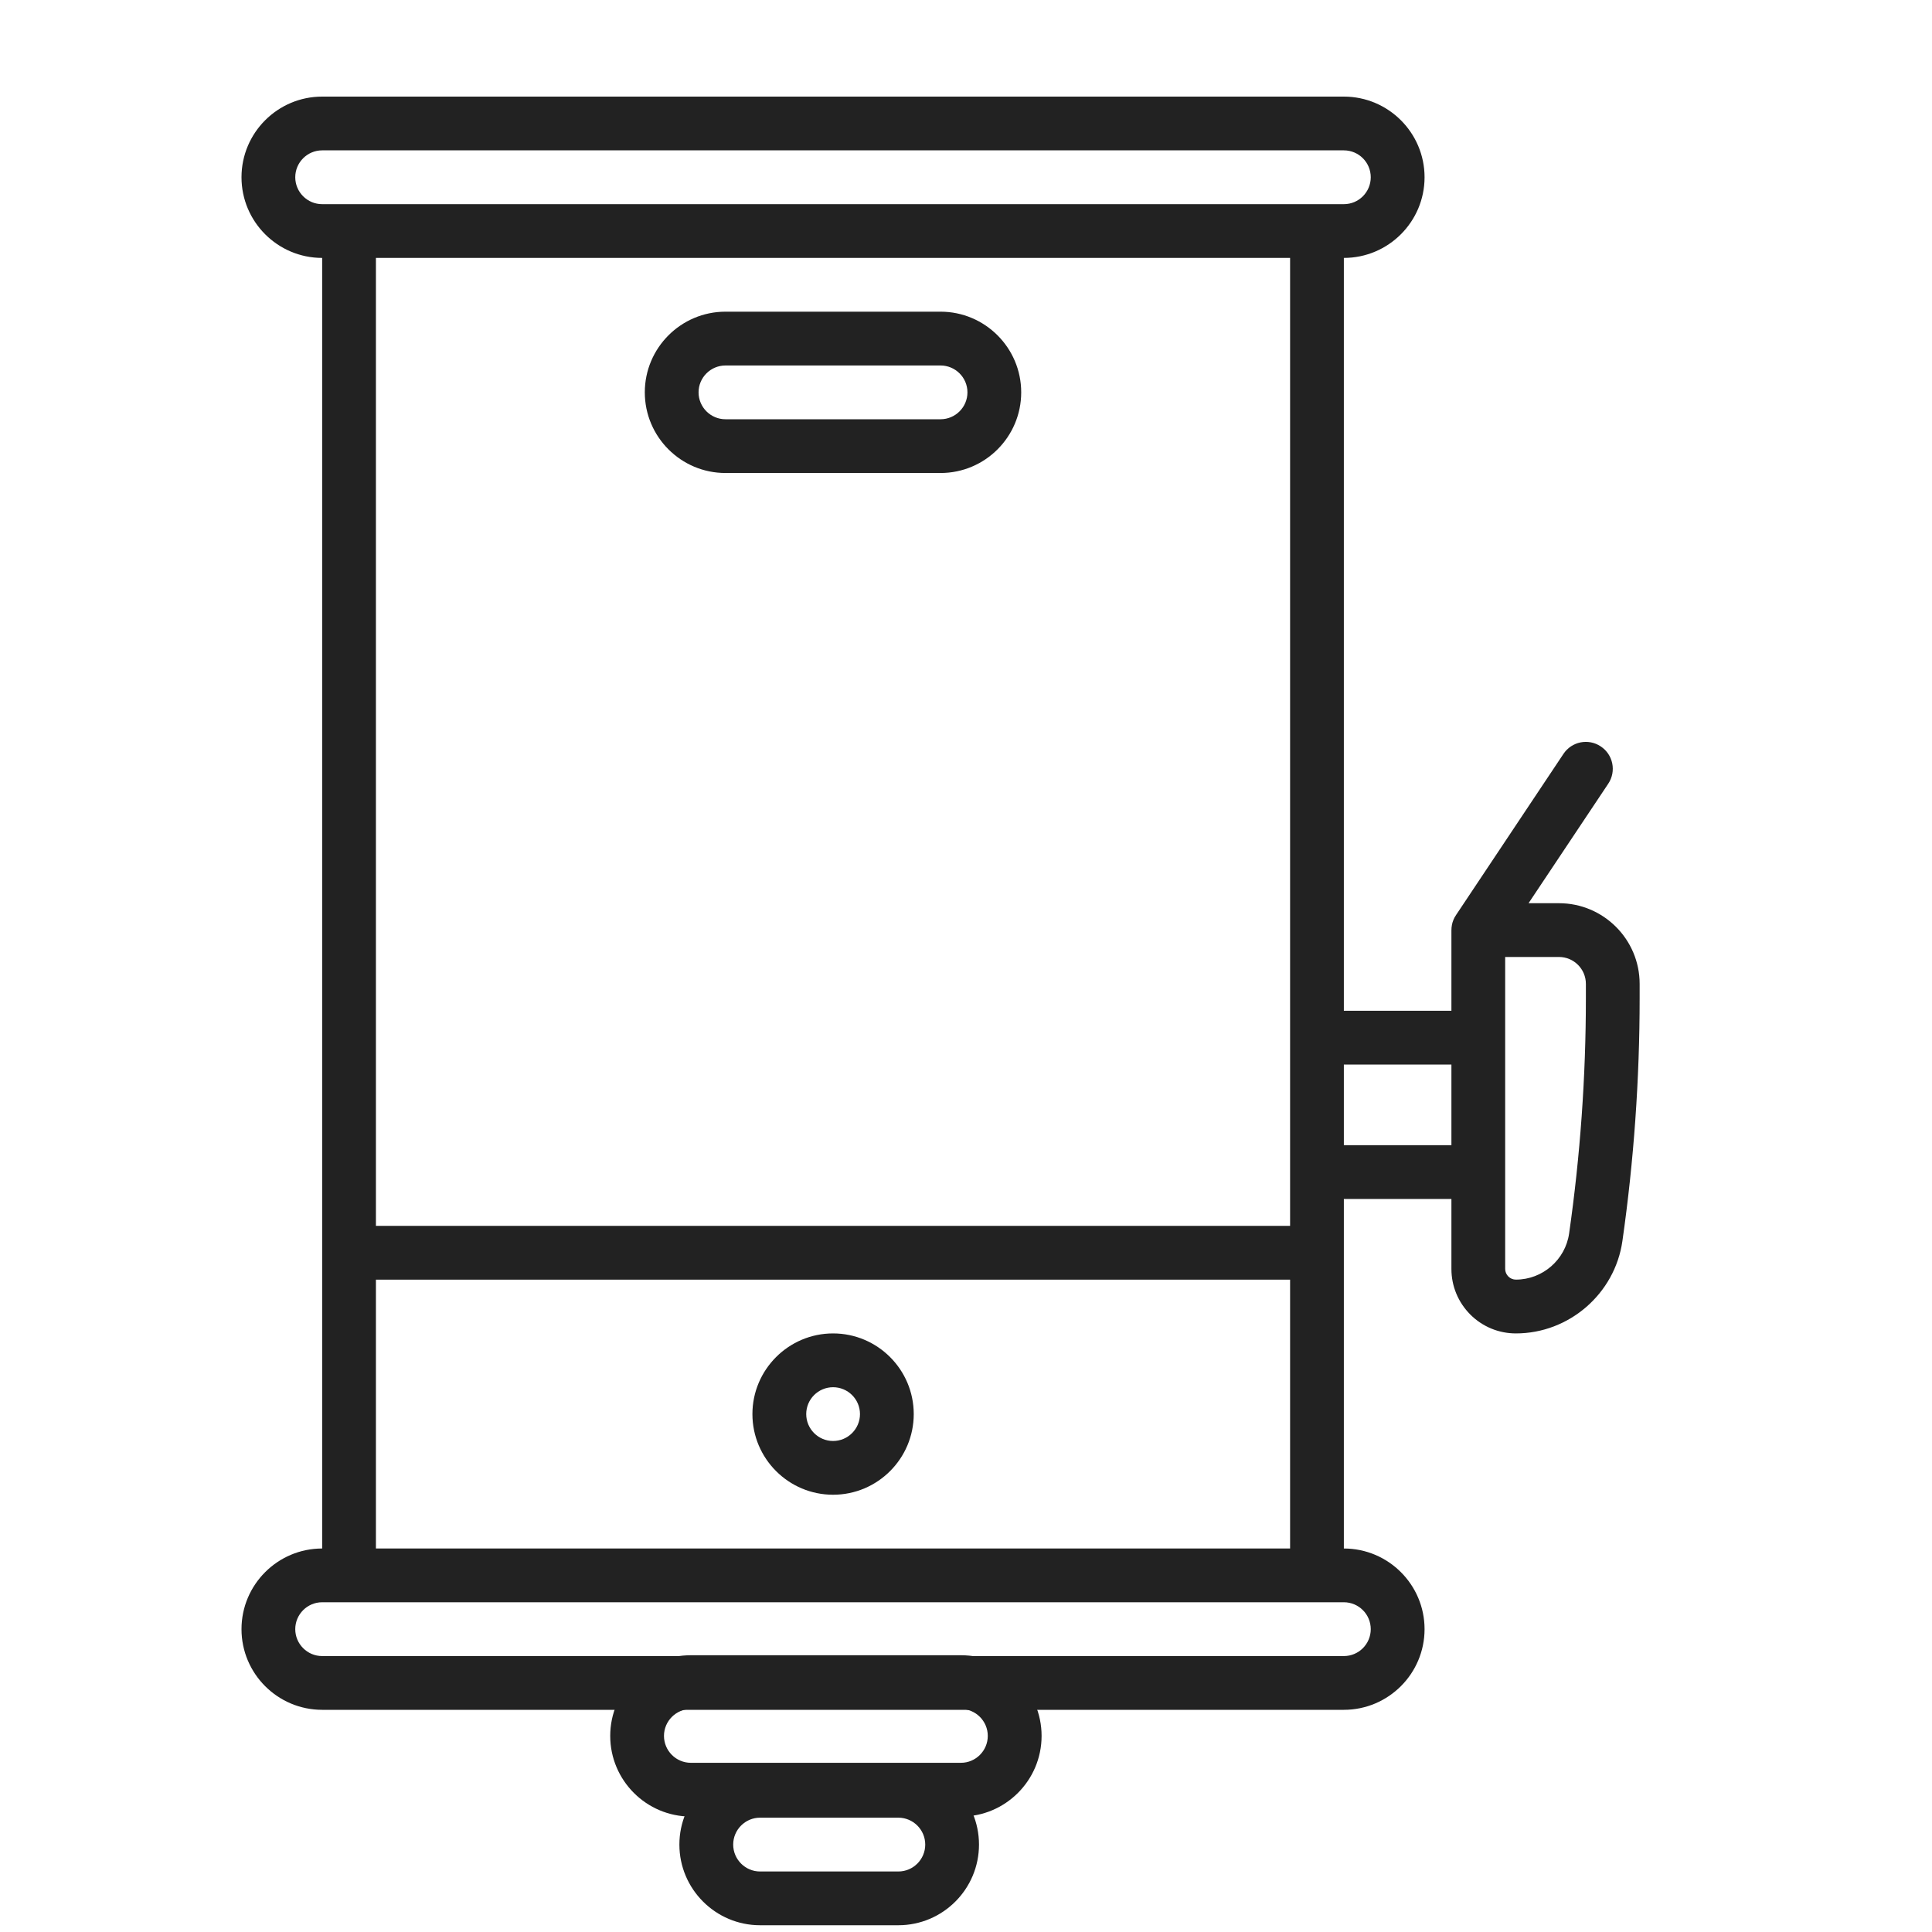 <svg width="40" height="40" viewBox="0 0 40 40" fill="none" xmlns="http://www.w3.org/2000/svg">
<path d="M32.277 18.7H31.647L33.297 16.226C33.468 15.97 33.399 15.624 33.142 15.454C32.886 15.282 32.54 15.352 32.37 15.608L30.147 18.943C30.135 18.96 30.125 18.977 30.115 18.995C30.113 19 30.111 19.004 30.109 19.008C30.103 19.02 30.097 19.032 30.092 19.044C30.089 19.053 30.086 19.062 30.083 19.07C30.08 19.078 30.077 19.086 30.074 19.094C30.07 19.107 30.067 19.12 30.064 19.134C30.063 19.138 30.062 19.142 30.061 19.146C30.053 19.186 30.05 19.226 30.05 19.265V20.927H27.823V5.34C28.744 5.34 29.494 4.591 29.494 3.67C29.494 2.749 28.744 2 27.823 2H6.67C5.749 2 5 2.749 5 3.67C5 4.591 5.749 5.34 6.67 5.34V32.06C5.749 32.06 5 32.809 5 33.73C5 34.651 5.749 35.4 6.67 35.4H27.823C28.744 35.4 29.494 34.651 29.494 33.73C29.494 32.809 28.744 32.06 27.823 32.06V24.823H30.05V26.272C30.05 26.628 30.189 26.963 30.442 27.217C30.694 27.468 31.029 27.607 31.385 27.607C32.486 27.607 33.434 26.785 33.59 25.695C33.827 24.036 33.947 22.343 33.947 20.666V20.37C33.947 19.449 33.198 18.7 32.277 18.7ZM6.113 3.67C6.113 3.363 6.363 3.113 6.67 3.113H27.823C28.131 3.113 28.38 3.363 28.38 3.67C28.38 3.977 28.131 4.227 27.823 4.227H27.267H7.227H6.67C6.363 4.227 6.113 3.977 6.113 3.67ZM26.71 5.34V21.483V24.267V25.38H7.783V5.34H26.71ZM28.38 33.73C28.38 34.037 28.131 34.287 27.823 34.287H6.67C6.363 34.287 6.113 34.037 6.113 33.73C6.113 33.423 6.363 33.173 6.67 33.173H7.227H27.267H27.823C28.131 33.173 28.38 33.423 28.38 33.73ZM7.783 32.06V26.494H26.71V32.06H7.783ZM27.823 23.71V22.04H30.05V23.71H27.823ZM32.834 20.666C32.834 22.291 32.717 23.93 32.487 25.537C32.409 26.083 31.936 26.493 31.385 26.493C31.326 26.493 31.27 26.47 31.229 26.429C31.187 26.387 31.163 26.331 31.163 26.272V24.267V21.483V19.813H32.277C32.584 19.813 32.834 20.063 32.834 20.37V20.666V20.666Z" fill="#222222"/>
<path d="M17.248 27.607C16.327 27.607 15.578 28.357 15.578 29.277C15.578 30.198 16.327 30.947 17.248 30.947C18.169 30.947 18.918 30.198 18.918 29.277C18.918 28.357 18.169 27.607 17.248 27.607ZM17.248 29.834C16.941 29.834 16.692 29.584 16.692 29.277C16.692 28.97 16.941 28.721 17.248 28.721C17.555 28.721 17.805 28.97 17.805 29.277C17.805 29.584 17.555 29.834 17.248 29.834Z" fill="#222222"/>
<path d="M15.02 9.793H19.473C20.394 9.793 21.143 9.044 21.143 8.123C21.143 7.203 20.394 6.453 19.473 6.453H15.02C14.099 6.453 13.35 7.203 13.35 8.123C13.35 9.044 14.099 9.793 15.02 9.793ZM15.02 7.567H19.473C19.78 7.567 20.03 7.817 20.03 8.123C20.03 8.43 19.78 8.68 19.473 8.68H15.02C14.713 8.68 14.463 8.43 14.463 8.123C14.463 7.817 14.713 7.567 15.02 7.567Z" fill="#222222"/>
<path d="M14.304 37.61L19.895 37.61C20.816 37.61 21.565 36.861 21.565 35.94C21.565 35.019 20.816 34.27 19.895 34.27L14.304 34.27C13.383 34.27 12.634 35.019 12.634 35.94C12.634 36.861 13.383 37.61 14.304 37.61ZM14.304 35.383L19.895 35.383C20.201 35.383 20.451 35.633 20.451 35.94C20.451 36.247 20.201 36.497 19.895 36.497L14.304 36.497C13.997 36.497 13.747 36.247 13.747 35.94C13.747 35.633 13.997 35.383 14.304 35.383Z" fill="#222222"/>
<path d="M15.736 39.86L18.599 39.86C19.52 39.86 20.269 39.111 20.269 38.19C20.269 37.269 19.52 36.52 18.599 36.52L15.736 36.52C14.816 36.52 14.066 37.269 14.066 38.19C14.066 39.111 14.816 39.86 15.736 39.86ZM15.736 37.633L18.599 37.633C18.906 37.633 19.156 37.883 19.156 38.19C19.156 38.497 18.906 38.747 18.599 38.747L15.736 38.747C15.43 38.747 15.18 38.497 15.18 38.19C15.18 37.883 15.43 37.633 15.736 37.633Z" fill="#222222"/>
</svg>
